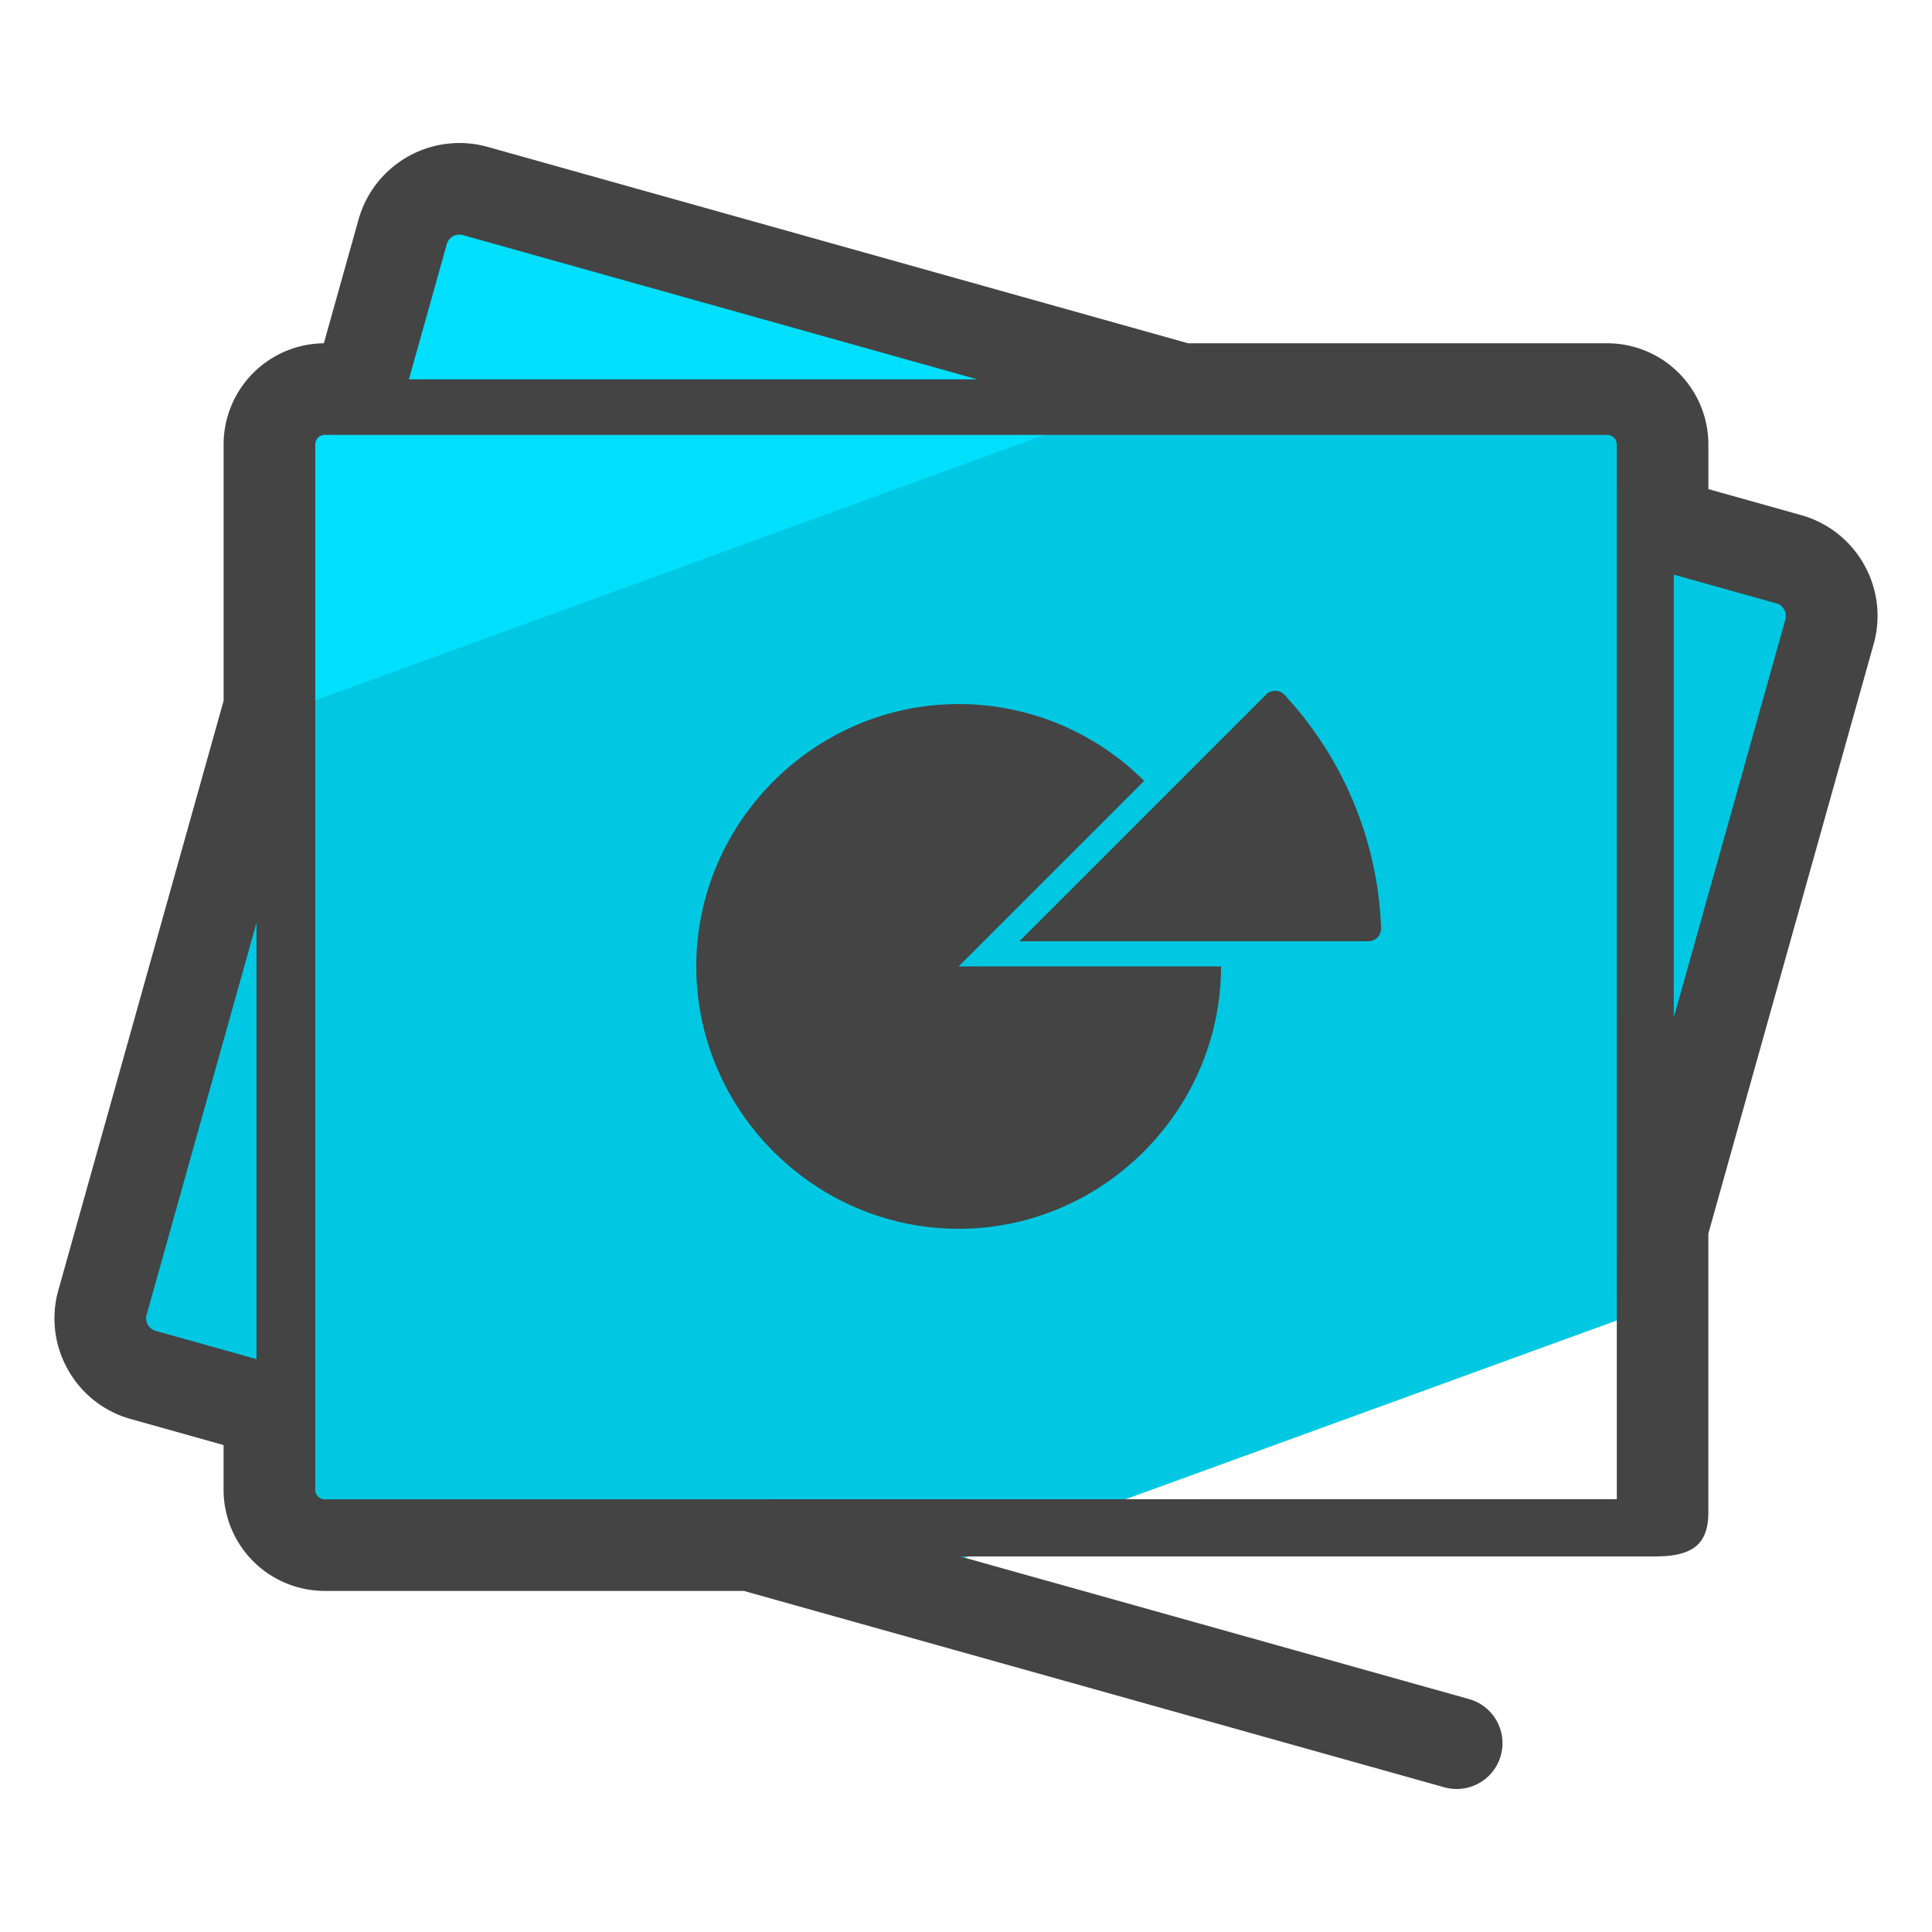 <svg xmlns="http://www.w3.org/2000/svg" version="1" viewBox="0 0 50 50"><path fill="#00C8E2" d="M3.708 35.584l3.265.915v2.056c0 .791.641 1.432 1.432 1.432h11.01l3.647 1.022 19.966-7.267v-1.984l4.32-15.408a1.522 1.522 0 0 0-1.055-1.877l-3.264-.915v-2.056c0-.791-.641-1.432-1.432-1.432h-11.01L12.299 4.943a1.523 1.523 0 0 0-1.878 1.055L9.28 10.069h-.875c-.791 0-1.432.641-1.432 1.432v6.797l-4.32 15.408a1.523 1.523 0 0 0 1.055 1.878z"/><path fill="#00DFFC" d="M30.379 10.036L12.213 4.943a1.523 1.523 0 0 0-1.878 1.055L9.194 10.07h-.876c-.791 0-1.432.641-1.432 1.432v6.797l-.09.322 23.583-8.585z"/><g fill="#444"><path d="M48.242 14.612a2.692 2.692 0 0 0-1.63-1.281l-2.399-.673v-1.157a2.62 2.62 0 0 0-2.617-2.617H30.748L12.619 3.801A2.713 2.713 0 0 0 9.28 5.678l-.899 3.206a2.62 2.62 0 0 0-2.594 2.617v6.634L1.511 33.387a2.695 2.695 0 0 0 .246 2.057 2.685 2.685 0 0 0 1.63 1.281l2.399.673v1.157a2.62 2.62 0 0 0 2.617 2.618H19.25l18.129 5.082a1.184 1.184 0 0 0 .64-2.283L24.85 40.281h17.947c.893 0 1.415-.219 1.415-1.139v-7.219l4.277-15.251a2.694 2.694 0 0 0-.247-2.06zM11.979 6.084l13.313 3.733h-14.71l.981-3.499a.337.337 0 0 1 .416-.234zM4.028 34.442a.337.337 0 0 1-.203-.158c-.031-.057-.062-.145-.031-.257l2.844-10.145v11.292l-2.61-.732zm4.377 4.36a.246.246 0 0 1-.246-.246V11.501c0-.136.11-.246.246-.246h33.191c.135 0 .245.11.245.246l.002 27.297-33.438.004zm37.801-22.771l-2.889 10.304V14.871l2.655.744a.33.33 0 0 1 .203.16.332.332 0 0 1 .031.256z"/><path d="M33.239 17.979a.33.33 0 0 0-.472-.004l-6.385 6.385h9.03a.33.33 0 0 0 .33-.337 9.362 9.362 0 0 0-2.503-6.044z"/><path d="M29.611 20.21a6.792 6.792 0 0 0-4.801-1.989c-3.725 0-6.79 3.065-6.79 6.79s3.065 6.79 6.79 6.79 6.79-3.065 6.79-6.79h-6.79l4.801-4.801z"/></g></svg>